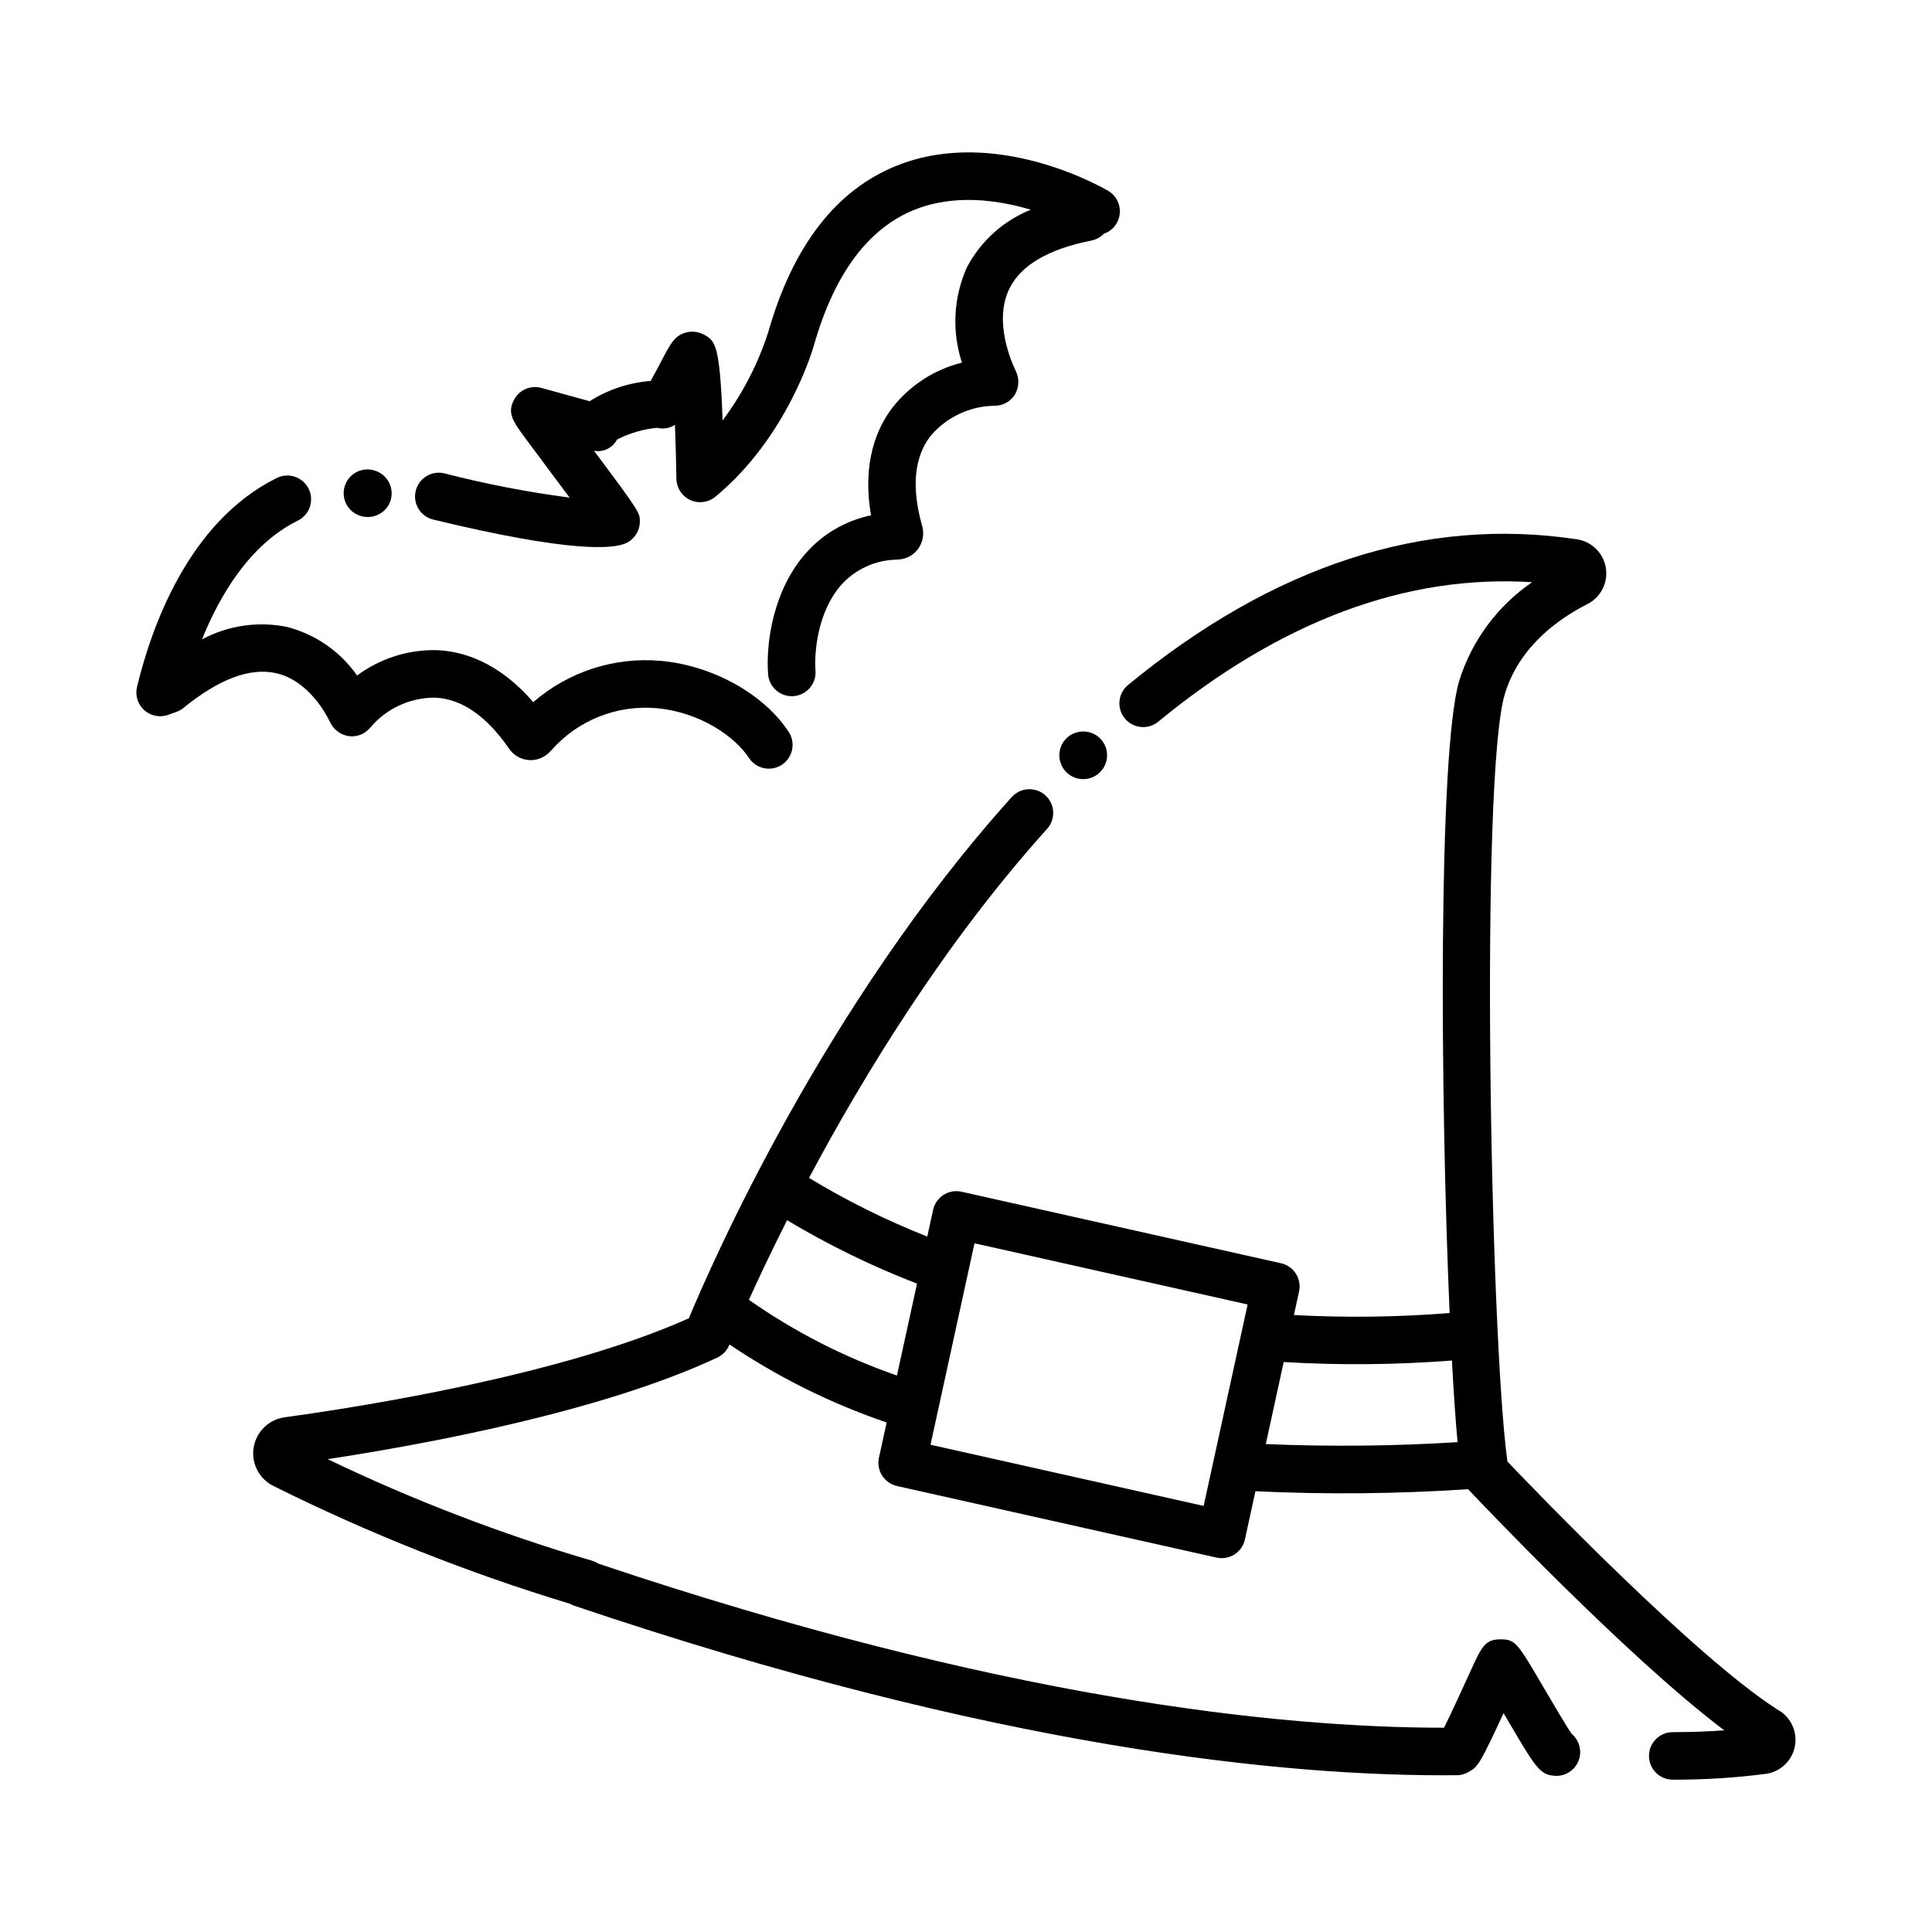 <?xml version="1.0" encoding="UTF-8"?>
<!-- Uploaded to: SVG Repo, www.svgrepo.com, Generator: SVG Repo Mixer Tools -->
<svg fill="#000000" width="800px" height="800px" version="1.1" viewBox="144 144 512 512" xmlns="http://www.w3.org/2000/svg">
 <g>
  <path d="m188.54 333.45 2.168-0.77h0.004c0.68-0.242 1.312-0.598 1.871-1.051 9.422-7.68 17.695-10.785 24.59-9.227 8.688 1.961 13.441 11.16 14.305 12.984 0.934 1.973 2.773 3.352 4.926 3.695 2.168 0.301 4.336-0.555 5.715-2.254 4.254-5.051 10.527-7.961 17.129-7.945 7.055 0.289 13.66 4.836 19.648 13.504 1.195 1.773 3.141 2.894 5.273 3.043 2.133 0.148 4.215-0.695 5.641-2.289l0.332-0.344c6.996-7.926 17.344-12.055 27.871-11.117 11.566 1.043 20.785 7.559 24.453 13.168h0.004c0.91 1.402 2.344 2.383 3.981 2.727s3.34 0.023 4.742-0.891c1.398-0.918 2.375-2.352 2.719-3.988 0.34-1.637 0.016-3.344-0.902-4.738-6.551-10.023-20.152-17.582-33.863-18.82-12.297-1.102-24.512 2.852-33.836 10.945-9.246-10.766-18.793-13.508-25.539-13.785v-0.004c-7.598-0.168-15.031 2.195-21.137 6.723-4.481-6.398-11.109-10.977-18.684-12.902-7.633-1.52-15.555-0.348-22.418 3.324 4.68-11.605 12.582-25.07 25.277-31.414 1.539-0.719 2.727-2.027 3.285-3.637 0.559-1.605 0.445-3.367-0.316-4.891-0.762-1.52-2.106-2.668-3.727-3.18-1.621-0.516-3.383-0.352-4.883 0.449-23.289 11.621-33.09 39.621-36.859 55.277v0.004c-0.539 2.246 0.195 4.606 1.91 6.152 1.719 1.543 4.144 2.023 6.32 1.254z"/>
  <path d="m434.29 338.72c-2.008-1.172-4.496-1.164-6.496 0.023-2.434 1.473-3.586 4.387-2.82 7.121 0.77 2.738 3.269 4.625 6.113 4.613 2.844-0.008 5.328-1.918 6.078-4.66 0.746-2.742-0.43-5.644-2.875-7.098zm-3.984 11.672c0.227 0.02 0.457 0.031 0.688 0.027-0.23 0.004-0.457-0.008-0.684-0.027zm-1.199-0.273c0.18 0.059 0.359 0.086 0.543 0.129-0.176-0.043-0.359-0.066-0.543-0.129zm2.379 0.309c0.379-0.02 0.754-0.078 1.121-0.168-0.367 0.09-0.742 0.148-1.117 0.168z"/>
  <path d="m439.9 203.21c0.852-1.438 1.094-3.156 0.68-4.773-0.414-1.617-1.453-3.004-2.891-3.856-1.195-0.707-29.594-17.219-55.969-6.707-16.137 6.434-27.625 21.301-34.148 44.211-2.719 8.391-6.801 16.281-12.078 23.348-0.707-20.445-2.031-21.16-4.969-22.766h-0.004c-1.5-0.812-3.262-0.992-4.898-0.504-2.871 0.867-3.859 2.754-6.5 7.793-0.707 1.348-1.828 3.492-2.707 4.996h0.004c-5.75 0.453-11.301 2.301-16.172 5.379-3.125-0.848-8.125-2.231-12.75-3.527h-0.004c-2.812-0.785-5.797 0.465-7.207 3.023-1.996 3.621-0.387 5.793 3.152 10.598 1.68 2.266 3.969 5.34 6.375 8.566 1.551 2.074 3.379 4.535 5.141 6.887v-0.004c-11.223-1.477-22.344-3.633-33.305-6.457-3.348-0.742-6.672 1.332-7.481 4.664-0.812 3.332 1.195 6.699 4.512 7.574 36.801 8.941 47.84 7.797 51.156 6.316 2.199-0.984 3.644-3.133 3.723-5.543 0.082-2.5 0.09-2.594-12.156-18.977h0.004c2.473 0.469 4.957-0.742 6.117-2.973 3.301-1.691 6.891-2.742 10.582-3.106 1.625 0.414 3.352 0.129 4.762-0.785 0.176 4.613 0.312 9.637 0.391 14.309h-0.004c0.043 2.418 1.465 4.602 3.66 5.613 2.199 1.012 4.781 0.676 6.648-0.863 19.145-15.793 25.855-39.172 26.133-40.133 5.387-18.906 14.359-30.984 26.637-35.918 10.578-4.246 22.098-2.621 30.832-0.023v0.004c-7.281 2.918-13.281 8.336-16.93 15.277-3.566 7.957-4.031 16.961-1.312 25.246-7.293 1.812-13.773 6.008-18.418 11.914-4.106 5.383-8.098 14.516-5.672 28.551-6.801 1.41-12.949 5.023-17.488 10.281-8.234 9.461-10.422 23.043-9.797 31.809 0.238 3.289 2.973 5.844 6.273 5.844 0.152 0 0.301 0 0.457-0.02v0.004c3.469-0.25 6.082-3.262 5.832-6.731-0.367-5.113 0.641-15.637 6.731-22.637 3.738-4.219 9.07-6.684 14.703-6.801l0.59-0.043c2.059-0.109 3.961-1.145 5.172-2.812 1.273-1.75 1.668-3.984 1.074-6.066-2.859-10.141-2.141-18.137 2.137-23.746l0.004 0.004c4.195-5.043 10.383-8.008 16.941-8.121h0.152-0.004c2.176 0 4.195-1.121 5.348-2.965 1.125-1.918 1.215-4.273 0.234-6.266-1.039-2.117-5.996-13.121-1.672-21.859 3.062-6.184 10.367-10.453 21.711-12.691 1.262-0.246 2.414-0.879 3.309-1.801 1.406-0.488 2.598-1.457 3.359-2.738z"/>
  <path d="m614.82 596.9c-21.664-13.926-63.312-57.164-71.344-65.586-4.566-33.418-7.262-181.32-0.695-203.33 3.707-12.426 13.949-19.852 21.836-23.863h0.004c3.562-1.773 5.562-5.648 4.949-9.578-0.613-3.93-3.699-7.012-7.633-7.617-40.422-6.117-80.492 6.898-119.08 38.676-2.609 2.231-2.953 6.141-0.77 8.793 2.184 2.648 6.086 3.062 8.773 0.93 32.473-26.73 65.809-39.168 99.148-37.031h0.004c-9.168 6.289-15.965 15.477-19.293 26.082-5.613 18.816-5.055 110.16-2.551 167.59-13.727 1.098-27.512 1.273-41.266 0.535l1.359-6.234v-0.004c0.742-3.387-1.398-6.734-4.785-7.488l-84.66-18.953c-1.637-0.367-3.352-0.066-4.766 0.832-1.414 0.902-2.406 2.332-2.766 3.969l-1.547 7.082c-10.863-4.293-21.348-9.496-31.336-15.547 14.438-27.117 35.883-62.305 63.09-92.496 2.328-2.582 2.121-6.566-0.465-8.895-2.582-2.328-6.566-2.121-8.895 0.461-49.719 55.168-79.832 124.31-85.57 138.13-33.477 14.984-85.828 23.316-107.11 26.238v0.004c-4.223 0.566-7.57 3.84-8.238 8.047-0.664 4.207 1.512 8.355 5.352 10.199 25.262 12.574 51.535 23.008 78.539 31.188 0.352 0.203 0.723 0.371 1.105 0.504 111.89 37.859 188.93 45.344 233.85 44.914 1.285-0.012 2.535-0.414 3.582-1.16 1.906-0.891 3.023-2.711 8.816-15.301 8.617 14.723 9.523 16.266 13.461 16.609 2.727 0.238 5.301-1.312 6.359-3.836 1.059-2.527 0.363-5.449-1.719-7.227-1.328-1.832-5.012-8.125-7.273-11.984-7.211-12.316-7.644-13.055-11.559-13.113-4.195 0.016-5.023 1.82-8.207 8.816-1.621 3.551-4.965 10.895-6.832 14.609h-0.055c-44.082 0-117.82-7.781-224.08-43.488-0.527-0.348-1.105-0.613-1.715-0.789-24.023-7.062-47.438-16.059-70.008-26.898 26.082-3.973 72.691-12.594 103.28-26.926 1.449-0.68 2.586-1.887 3.176-3.375l0.035-0.086c12.91 8.699 26.918 15.648 41.652 20.668l-2.039 9.348h-0.004c-0.738 3.391 1.402 6.738 4.789 7.492l84.672 18.969v-0.004c1.637 0.367 3.348 0.066 4.762-0.832 1.414-0.902 2.41-2.328 2.766-3.969l2.789-12.781c18.777 0.887 37.59 0.707 56.348-0.543 2.856 3.023 42.105 44.473 67.902 63.91-3.875 0.273-8.453 0.473-13.66 0.477v-0.004c-3.477 0-6.297 2.82-6.297 6.301 0 3.477 2.82 6.297 6.297 6.297 8.34 0.027 16.672-0.496 24.938-1.574 3.887-0.656 6.91-3.738 7.492-7.637 0.586-3.898-1.402-7.727-4.926-9.492zm-233.12-88.371c-13.945-4.836-27.148-11.594-39.234-20.066 2.5-5.523 5.891-12.73 10.117-21.094 10.98 6.574 22.5 12.195 34.434 16.805zm81.281 34.555-72.383-16.215 11.656-53.383 72.379 16.215zm16.469-16.391 4.742-21.734v-0.004c14.855 0.883 29.75 0.746 44.586-0.402 0.461 8.52 0.961 15.887 1.492 21.633-16.922 1.059-33.887 1.227-50.828 0.508z"/>
  <path d="m243.11 268.65c-3.129-0.898-6.43 0.738-7.609 3.777-1.176 3.035 0.156 6.473 3.078 7.918 2.883 1.434 6.387 0.512 8.191-2.156 1.105-1.691 1.336-3.816 0.609-5.707-0.727-1.887-2.312-3.312-4.269-3.832z"/>
 </g>
</svg>